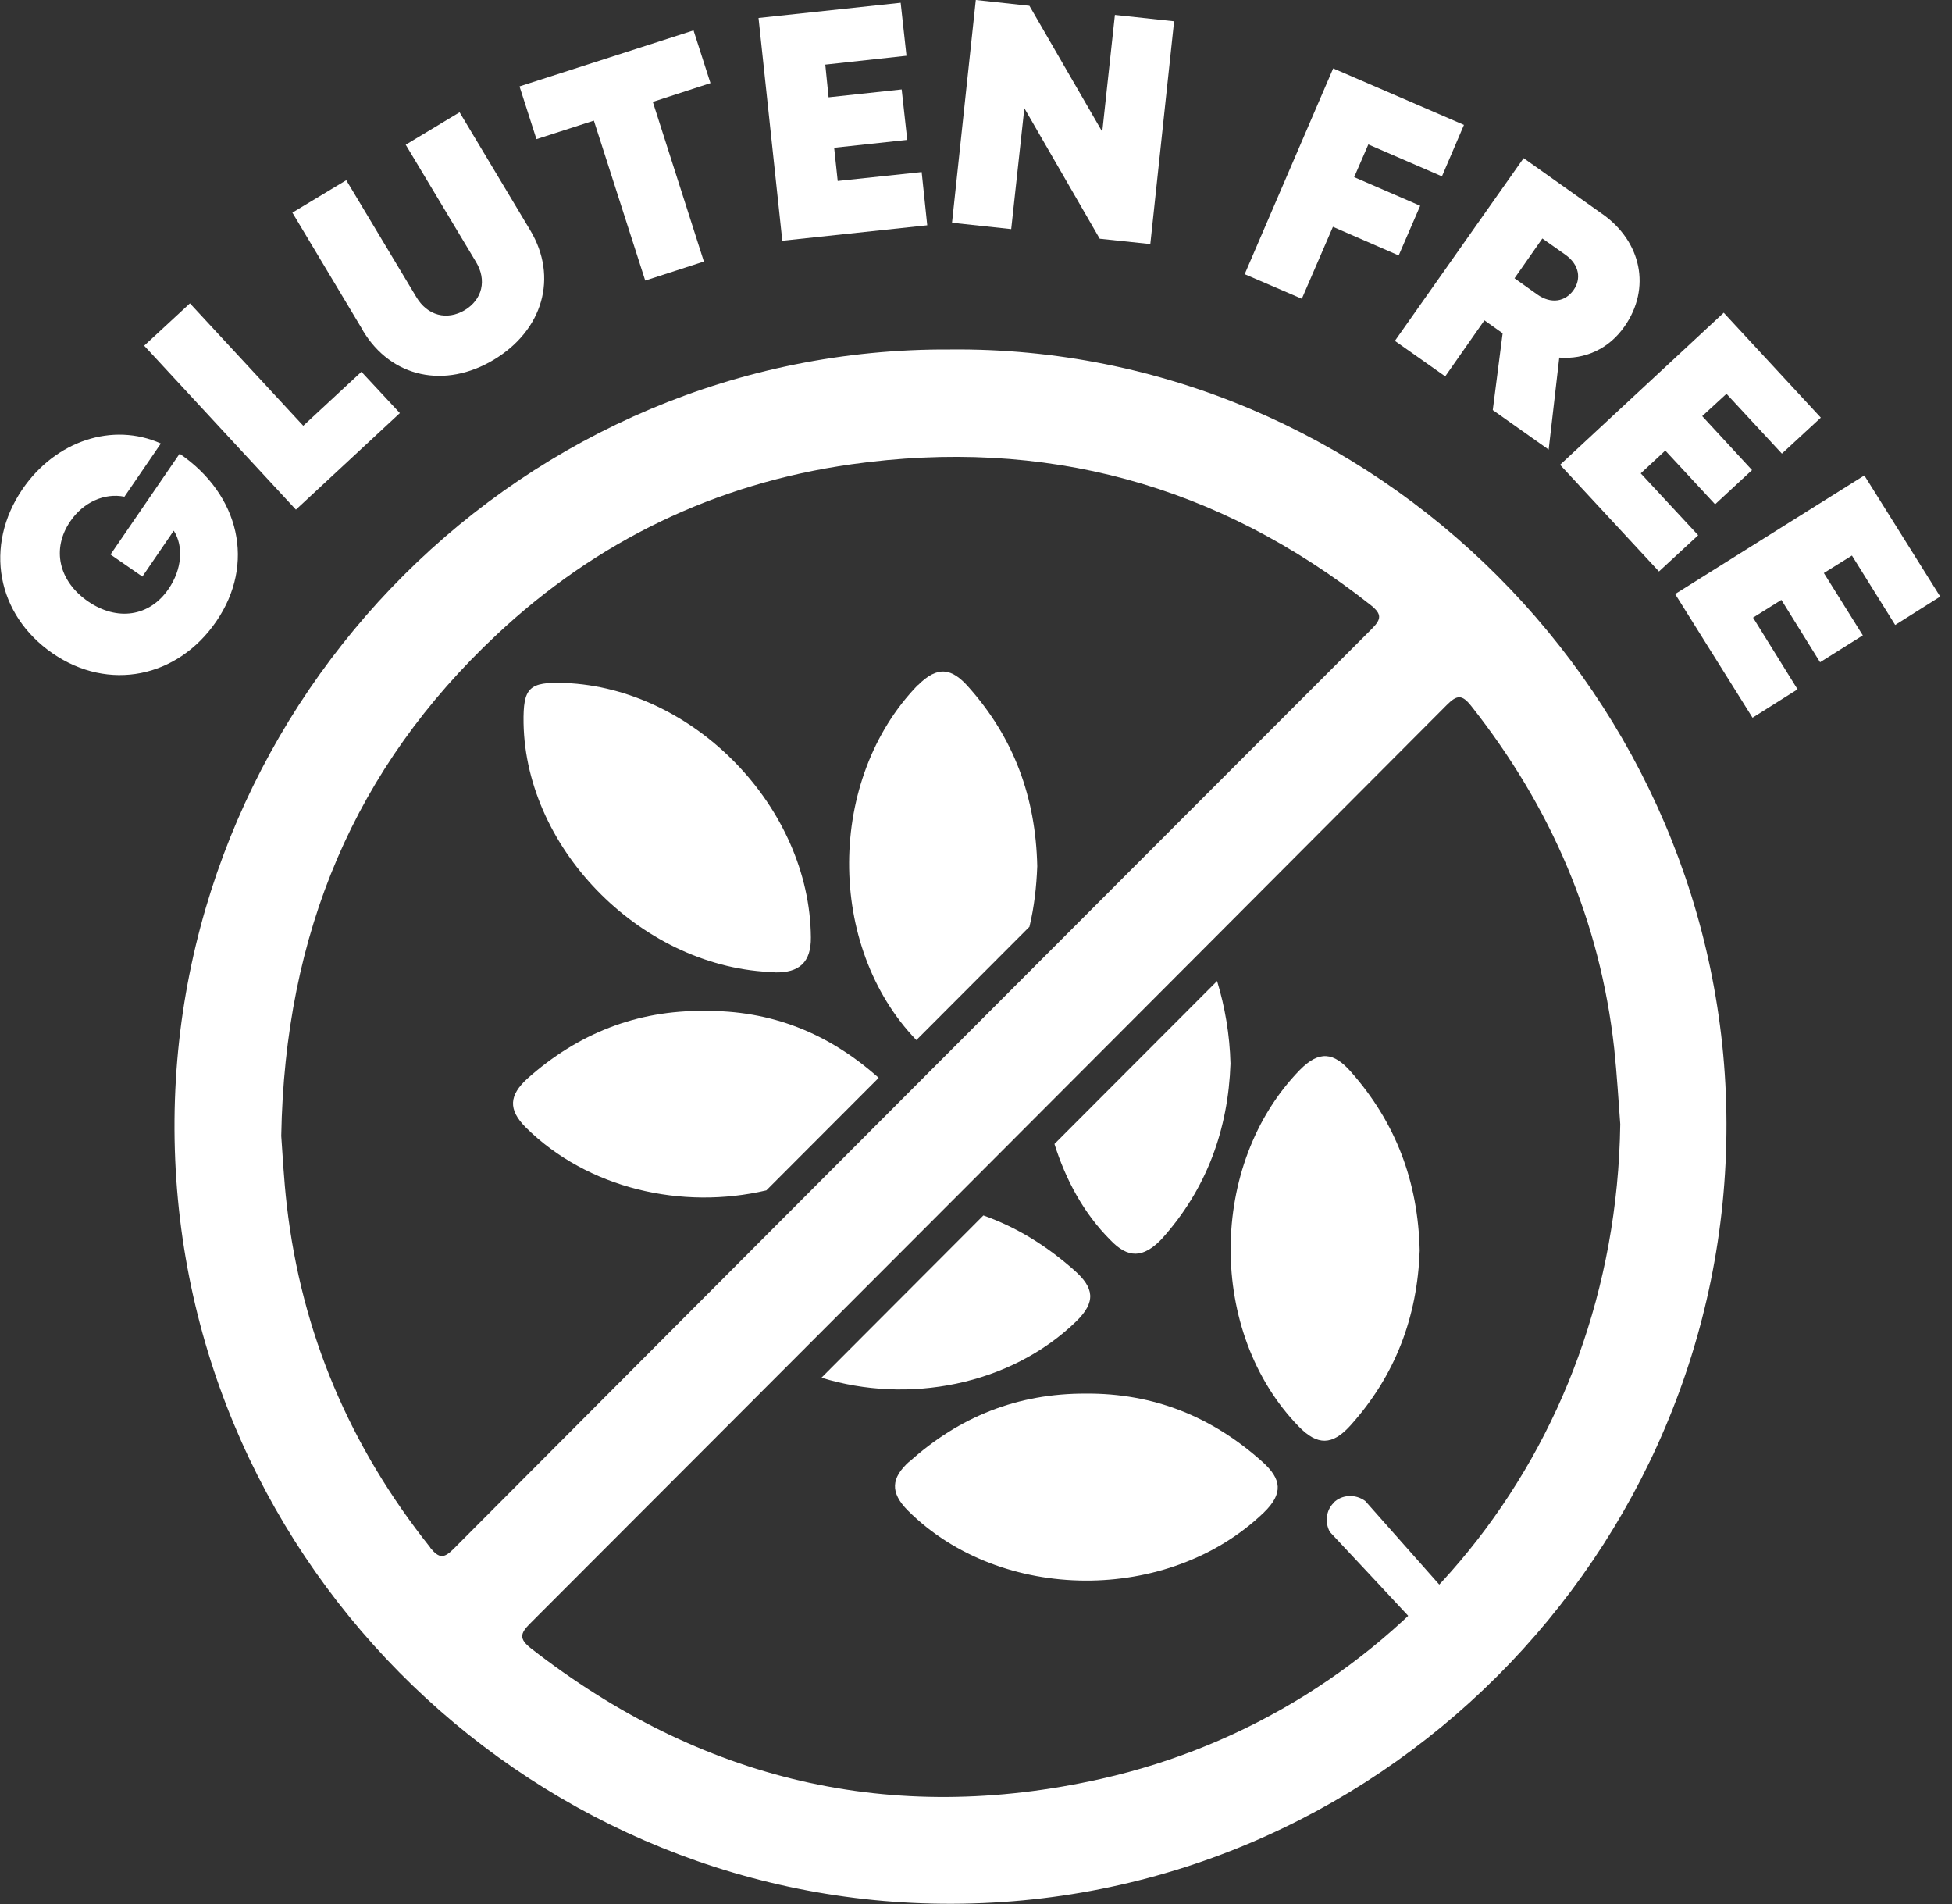 <svg fill="none" height="118" viewBox="0 0 121 118" width="121" xmlns="http://www.w3.org/2000/svg" xmlns:xlink="http://www.w3.org/1999/xlink"><rect x="0" y="0" width="121" height="118" fill="#333333" stroke="none"/><clipPath id="a"><path d="m0 0h120.269v118h-120.269z"/></clipPath><g clip-path="url(#a)" fill="#fff"><path d="m11.132 28.114c3.732 2.56 4.719 6.832 2.273 10.398-2.399 3.502-6.679 4.366-10.144 1.979-3.465-2.387-4.265-6.659-1.866-10.178 2.054-3 5.597-4.162 8.576-2.827l-2.258 3.298c-1.239-.251-2.556.345-3.355 1.524-1.176 1.712-.721 3.707 1.097 4.963 1.803 1.241 3.826.958 5.001-.785.815-1.194.941-2.623.314-3.597l-1.944 2.843-1.975-1.366 4.296-6.267z"/><path d="m22.404 23.041 2.383 2.56-6.444 5.984-9.407-10.162 2.838-2.623 7.024 7.586z"/><path d="m22.498 20.481-4.374-7.303 3.34-2.01 4.343 7.241c.69 1.162 1.897 1.461 2.995.817 1.097-.66 1.395-1.869.69-3.016l-4.343-7.241 3.34-2.01 4.374 7.303c1.756 2.921.784 6.204-2.242 8.026-3.026 1.822-6.365 1.131-8.121-1.79"/><path d="m44.041 5.152-3.575 1.162 3.167 9.895-3.637 1.178-3.183-9.911-3.559 1.147-1.05-3.267 10.787-3.471z"/><path d="m57.132 10.664.345 3.298-8.984.958-1.474-13.806 8.811-.942.361 3.283-5.033.55.204 2.026 4.531-.487.345 3.126-4.531.487.22 2.058z"/><path d="m72.779 1.319-1.474 13.806-3.136-.33-4.672-8.089-.815 7.492-3.669-.393 1.474-13.806 3.324.361 4.515 7.806.784-7.241z"/><path d="m84.82 8.952-.878 2.026 4.092 1.775-1.333 3.078-4.076-1.775-1.928 4.46-3.543-1.524 5.487-12.753 8.106 3.502-1.364 3.188z"/><path d="m99.338 13.272-4.892-3.471-7.98 11.324 3.12 2.199 2.43-3.471 1.129.801-.612 4.759 3.465 2.45.658-5.701c1.584.126 3.073-.534 4.045-1.932 1.661-2.372 1.05-5.262-1.38-6.973zm-1.803 4.712c-.502.707-1.38.879-2.242.267l-1.411-1.005 1.725-2.466 1.427 1.005c.862.613 1.003 1.492.502 2.199z"/><path d="m105.265 33.171-2.43 2.246-6.13-6.612 10.144-9.424 6.02 6.502-2.414 2.23-3.434-3.707-1.505 1.382 3.088 3.345-2.289 2.12-3.088-3.33-1.521 1.413z"/><path d="m111.427 42.721-2.791 1.759-4.798-7.665 11.728-7.35 4.703 7.508-2.791 1.759-2.681-4.303-1.74 1.084 2.415 3.864-2.65 1.665-2.399-3.864-1.756 1.099z"/><path d="m58.904 21.659c-26.371-.157-47.866 21.486-48.086 47.715-.22 26.795 21.495 48.375 47.615 48.61 26.826.252 48.651-21.737 48.587-48.359-.063-26.308-21.777-48.218-48.133-47.967zm-32.235 74.243c-4.97-6.235-7.98-13.272-8.89-21.203-.188-1.618-.267-3.251-.345-4.303.22-12.596 4.562-22.821 13.342-31.051 6.193-5.811 13.562-9.377 21.997-10.57 11.963-1.681 22.702 1.225 32.203 8.733.69.55.658.864.063 1.461-18.987 18.989-37.958 37.993-56.913 57.013-.596.597-.894.628-1.458-.063zm41.595 14.339c-12.997 2.922-24.819.126-35.355-8.088-.737-.582-.674-.911-.063-1.524 18.955-18.973 37.91-37.946 56.834-56.935.627-.628.941-.675 1.521.063 4.939 6.251 7.98 13.287 8.859 21.219.172 1.618.266 3.251.376 4.696-.298 20.465-14.017 36.486-32.172 40.569z"/><path d="m48.039 60.264c1.489.031 2.242-.613 2.226-2.167-.063-8.041-7.228-15.455-15.255-15.769-2.226-.079-2.587.283-2.556 2.482.141 7.963 7.51 15.251 15.584 15.439"/><path d="m83.739 66.421c-1.066-1.209-1.96-1.335-3.167-.11-5.691 5.843-5.723 16.287-.063 22.099 1.16 1.194 2.085 1.162 3.183-.047 2.822-3.126 4.17-6.785 4.311-10.853-.094-4.288-1.489-7.947-4.264-11.088z"/><path d="m56.897 42.454c-5.644 5.811-5.691 16.193-.094 22.004l7.008-7.021c.298-1.225.439-2.497.486-3.754-.094-4.288-1.458-7.947-4.233-11.073-1.066-1.225-1.944-1.367-3.167-.141"/><path d="m65.363 70.897c.69 2.199 1.803 4.288 3.465 5.953 1.113 1.162 2.038 1.115 3.167-.047 2.822-3.126 4.139-6.832 4.28-10.884-.047-1.806-.345-3.518-.831-5.12z"/><path d="m56.364 90.577c-1.129 1.021-1.207 1.916-.078 3.047 5.754 5.733 16.149 5.78 22.044.126 1.239-1.194 1.113-2.089-.078-3.157-3.12-2.796-6.742-4.256-10.944-4.225-4.202-.016-7.824 1.413-10.944 4.225"/><path d="m32.69 66.845c-1.113 1.021-1.223 1.901-.094 3.031 3.841 3.801 9.689 5.12 14.91 3.895l6.961-6.973c-3.12-2.78-6.679-4.194-10.818-4.146-4.186-.047-7.839 1.413-10.959 4.194z"/><path d="m50.908 85.378c5.362 1.665 11.696.487 15.788-3.471 1.27-1.225 1.113-2.105-.094-3.173-1.756-1.555-3.606-2.686-5.644-3.408l-10.034 10.052z"/><path d="m82.672 93.137c-.47.456-.565 1.209-.235 1.806 1.819 1.948 3.653 3.895 5.472 5.859.486.597 1.333.707 1.881.298.611-.455.737-1.429.157-2.073-1.772-1.995-3.543-4.005-5.315-6-.612-.456-1.458-.408-1.976.11"/></g></svg>